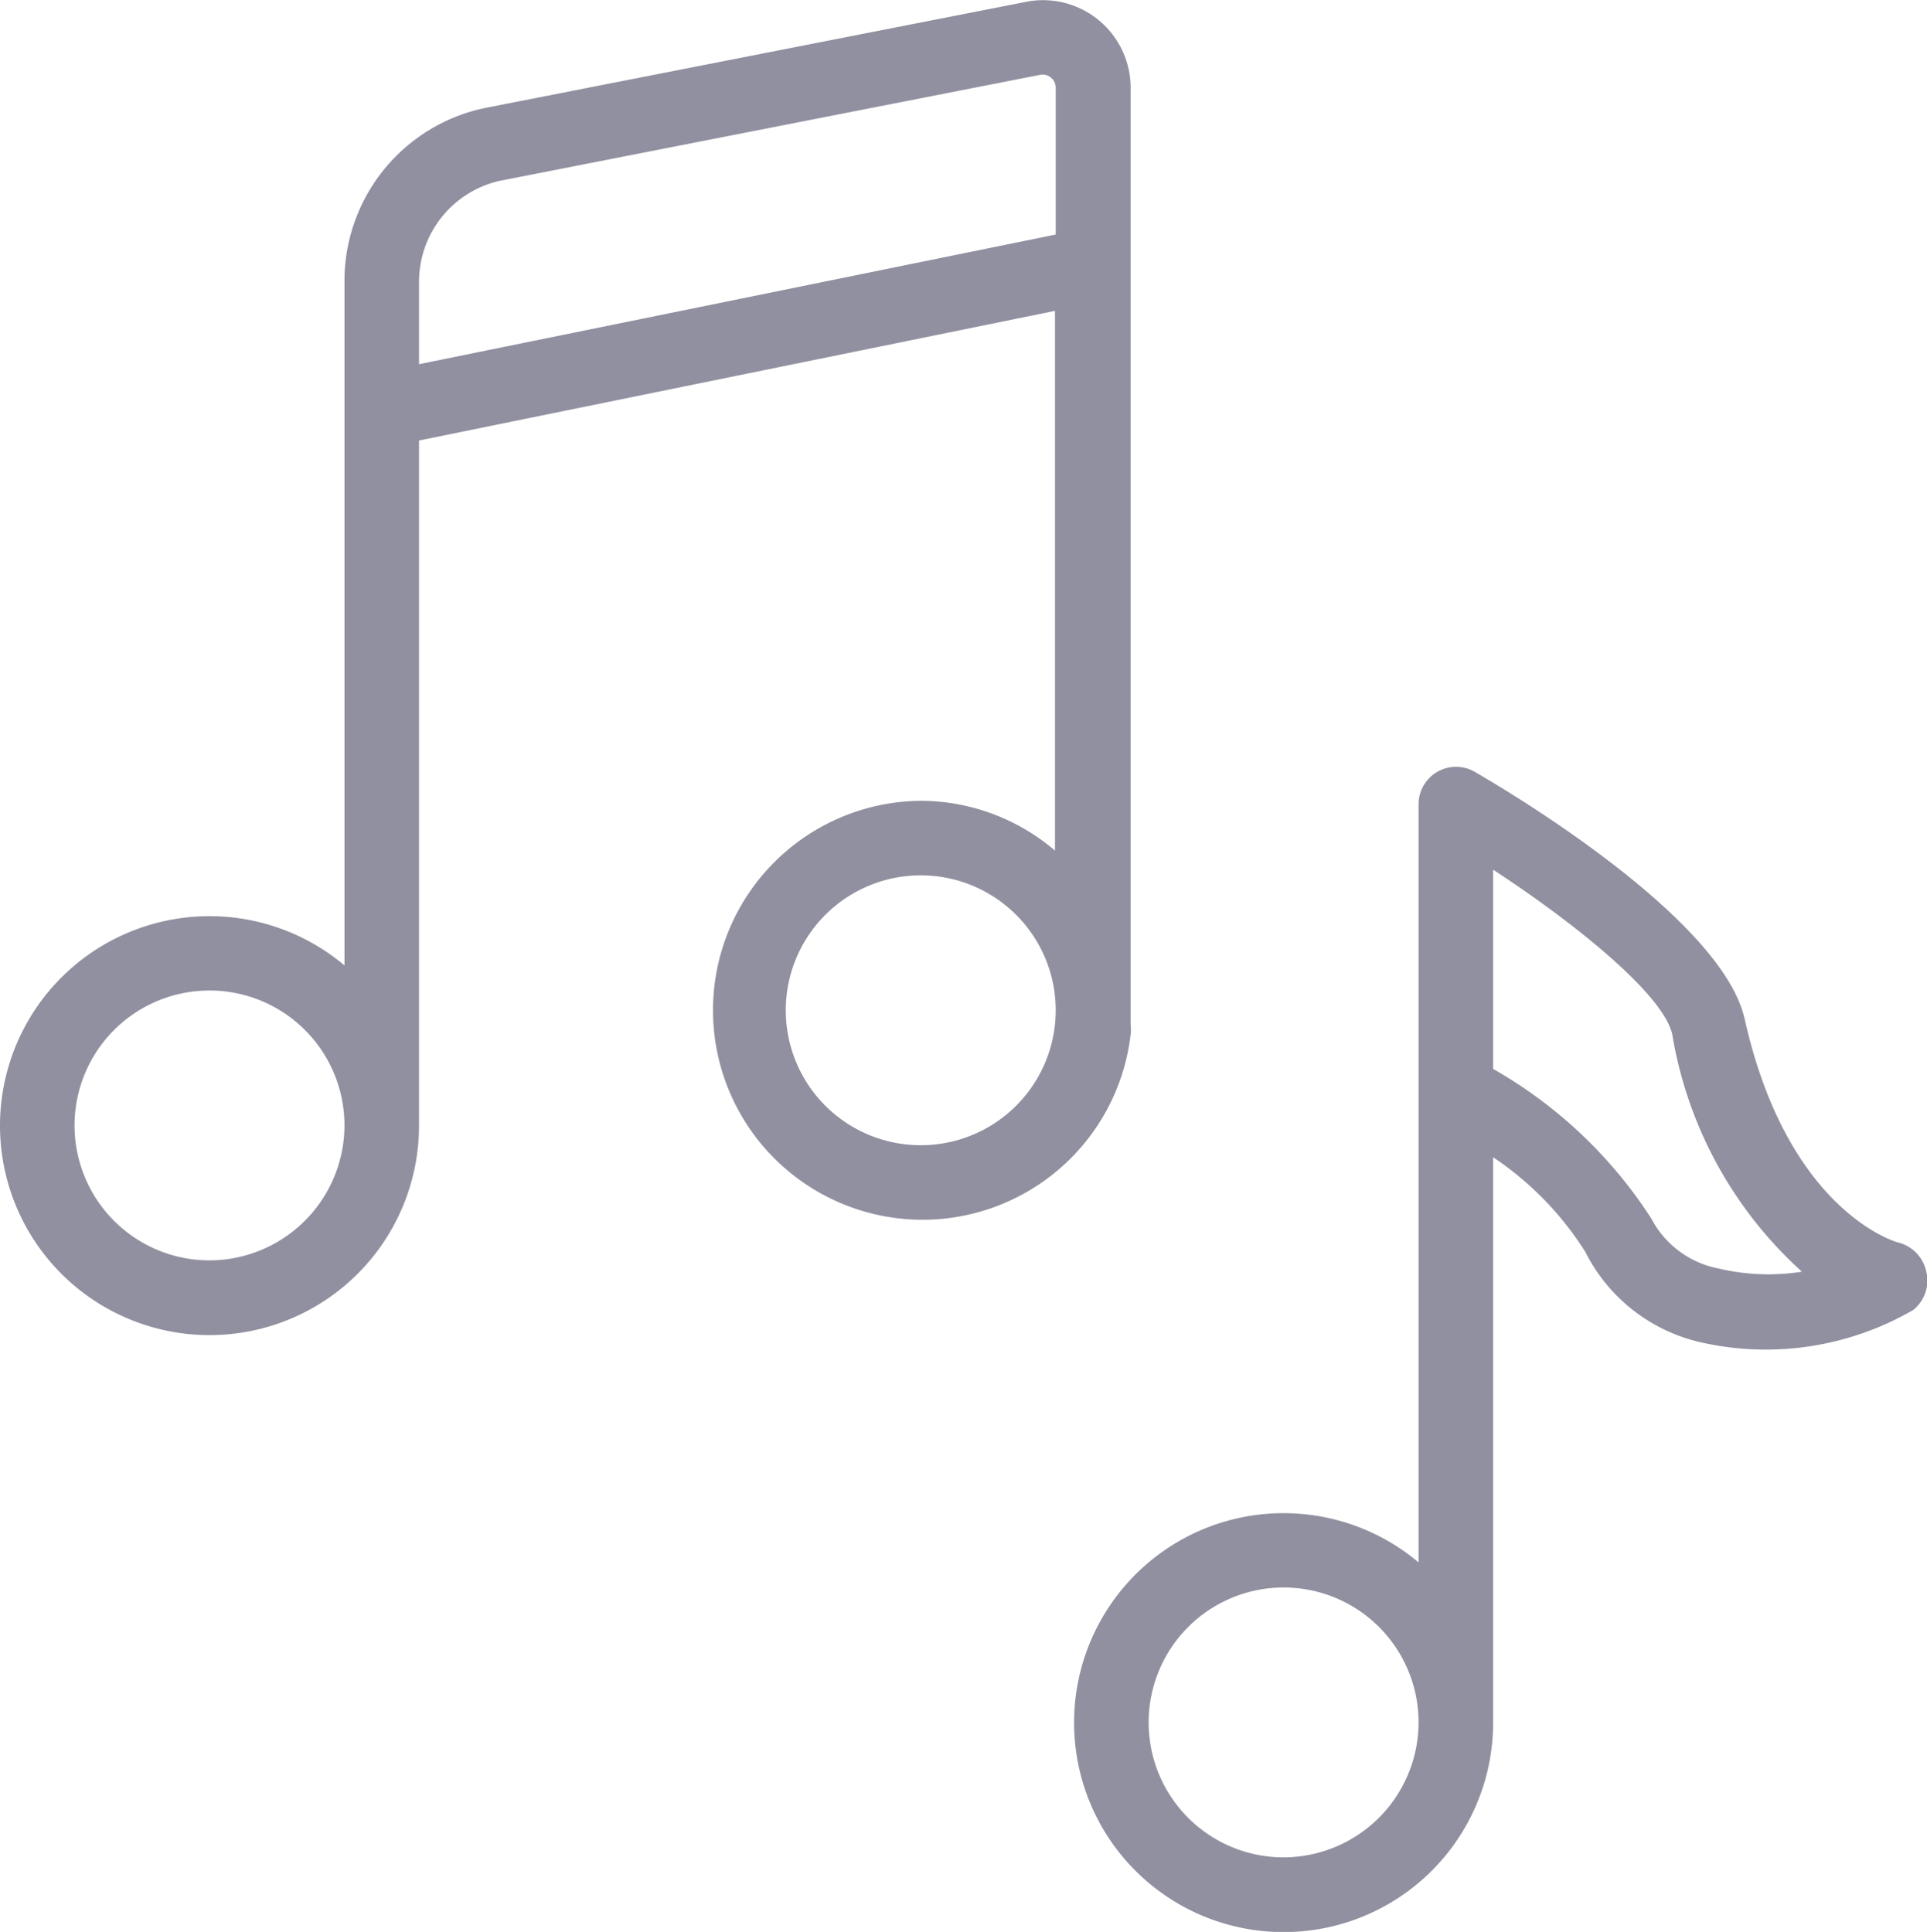 <svg xmlns="http://www.w3.org/2000/svg" viewBox="0 0 54.54 54.69"><path d="M32,29V7.51h0v-5A2.48,2.48,0,0,0,29,.06l-15.29,3A5,5,0,0,0,9.75,8V11.6h0V27.33a5.93,5.93,0,1,0,2.11,4.53V12.47l18-3.67V24.08a5.87,5.87,0,0,0-3.82-1.41A5.93,5.93,0,1,0,32,29.29,1.26,1.26,0,0,0,32,29ZM5.93,35.68a3.82,3.82,0,1,1,3.82-3.82A3.83,3.83,0,0,1,5.93,35.68Zm5.93-25.37V8a2.93,2.93,0,0,1,2.28-2.88l15.29-3a.37.37,0,0,1,.45.36V6.64Zm14.2,22.11a3.82,3.82,0,1,1,3.82-3.82A3.82,3.82,0,0,1,26.06,32.42Z" fill="#9090a0"/><path d="M54.52,36a1.08,1.08,0,0,0-.81-.83s-3.1-.83-4.33-6.32c-.63-2.81-6.48-6.33-7.64-7a1.06,1.06,0,0,0-1.59.91V44.23a5.93,5.93,0,1,0,2.11,4.53v-16a9,9,0,0,1,2.61,2.68A4.86,4.86,0,0,0,48.14,38a8.32,8.32,0,0,0,6-.91A1.06,1.06,0,0,0,54.52,36ZM36.33,52.58a3.82,3.82,0,1,1,3.82-3.82A3.83,3.83,0,0,1,36.33,52.58ZM48.64,35.91a2.73,2.73,0,0,1-1.9-1.41,12.92,12.92,0,0,0-4.48-4.24V24.62c2.31,1.51,4.81,3.52,5.07,4.66A11.6,11.6,0,0,0,51,36,6.1,6.1,0,0,1,48.64,35.91Z" fill="#9090a0"/></svg>